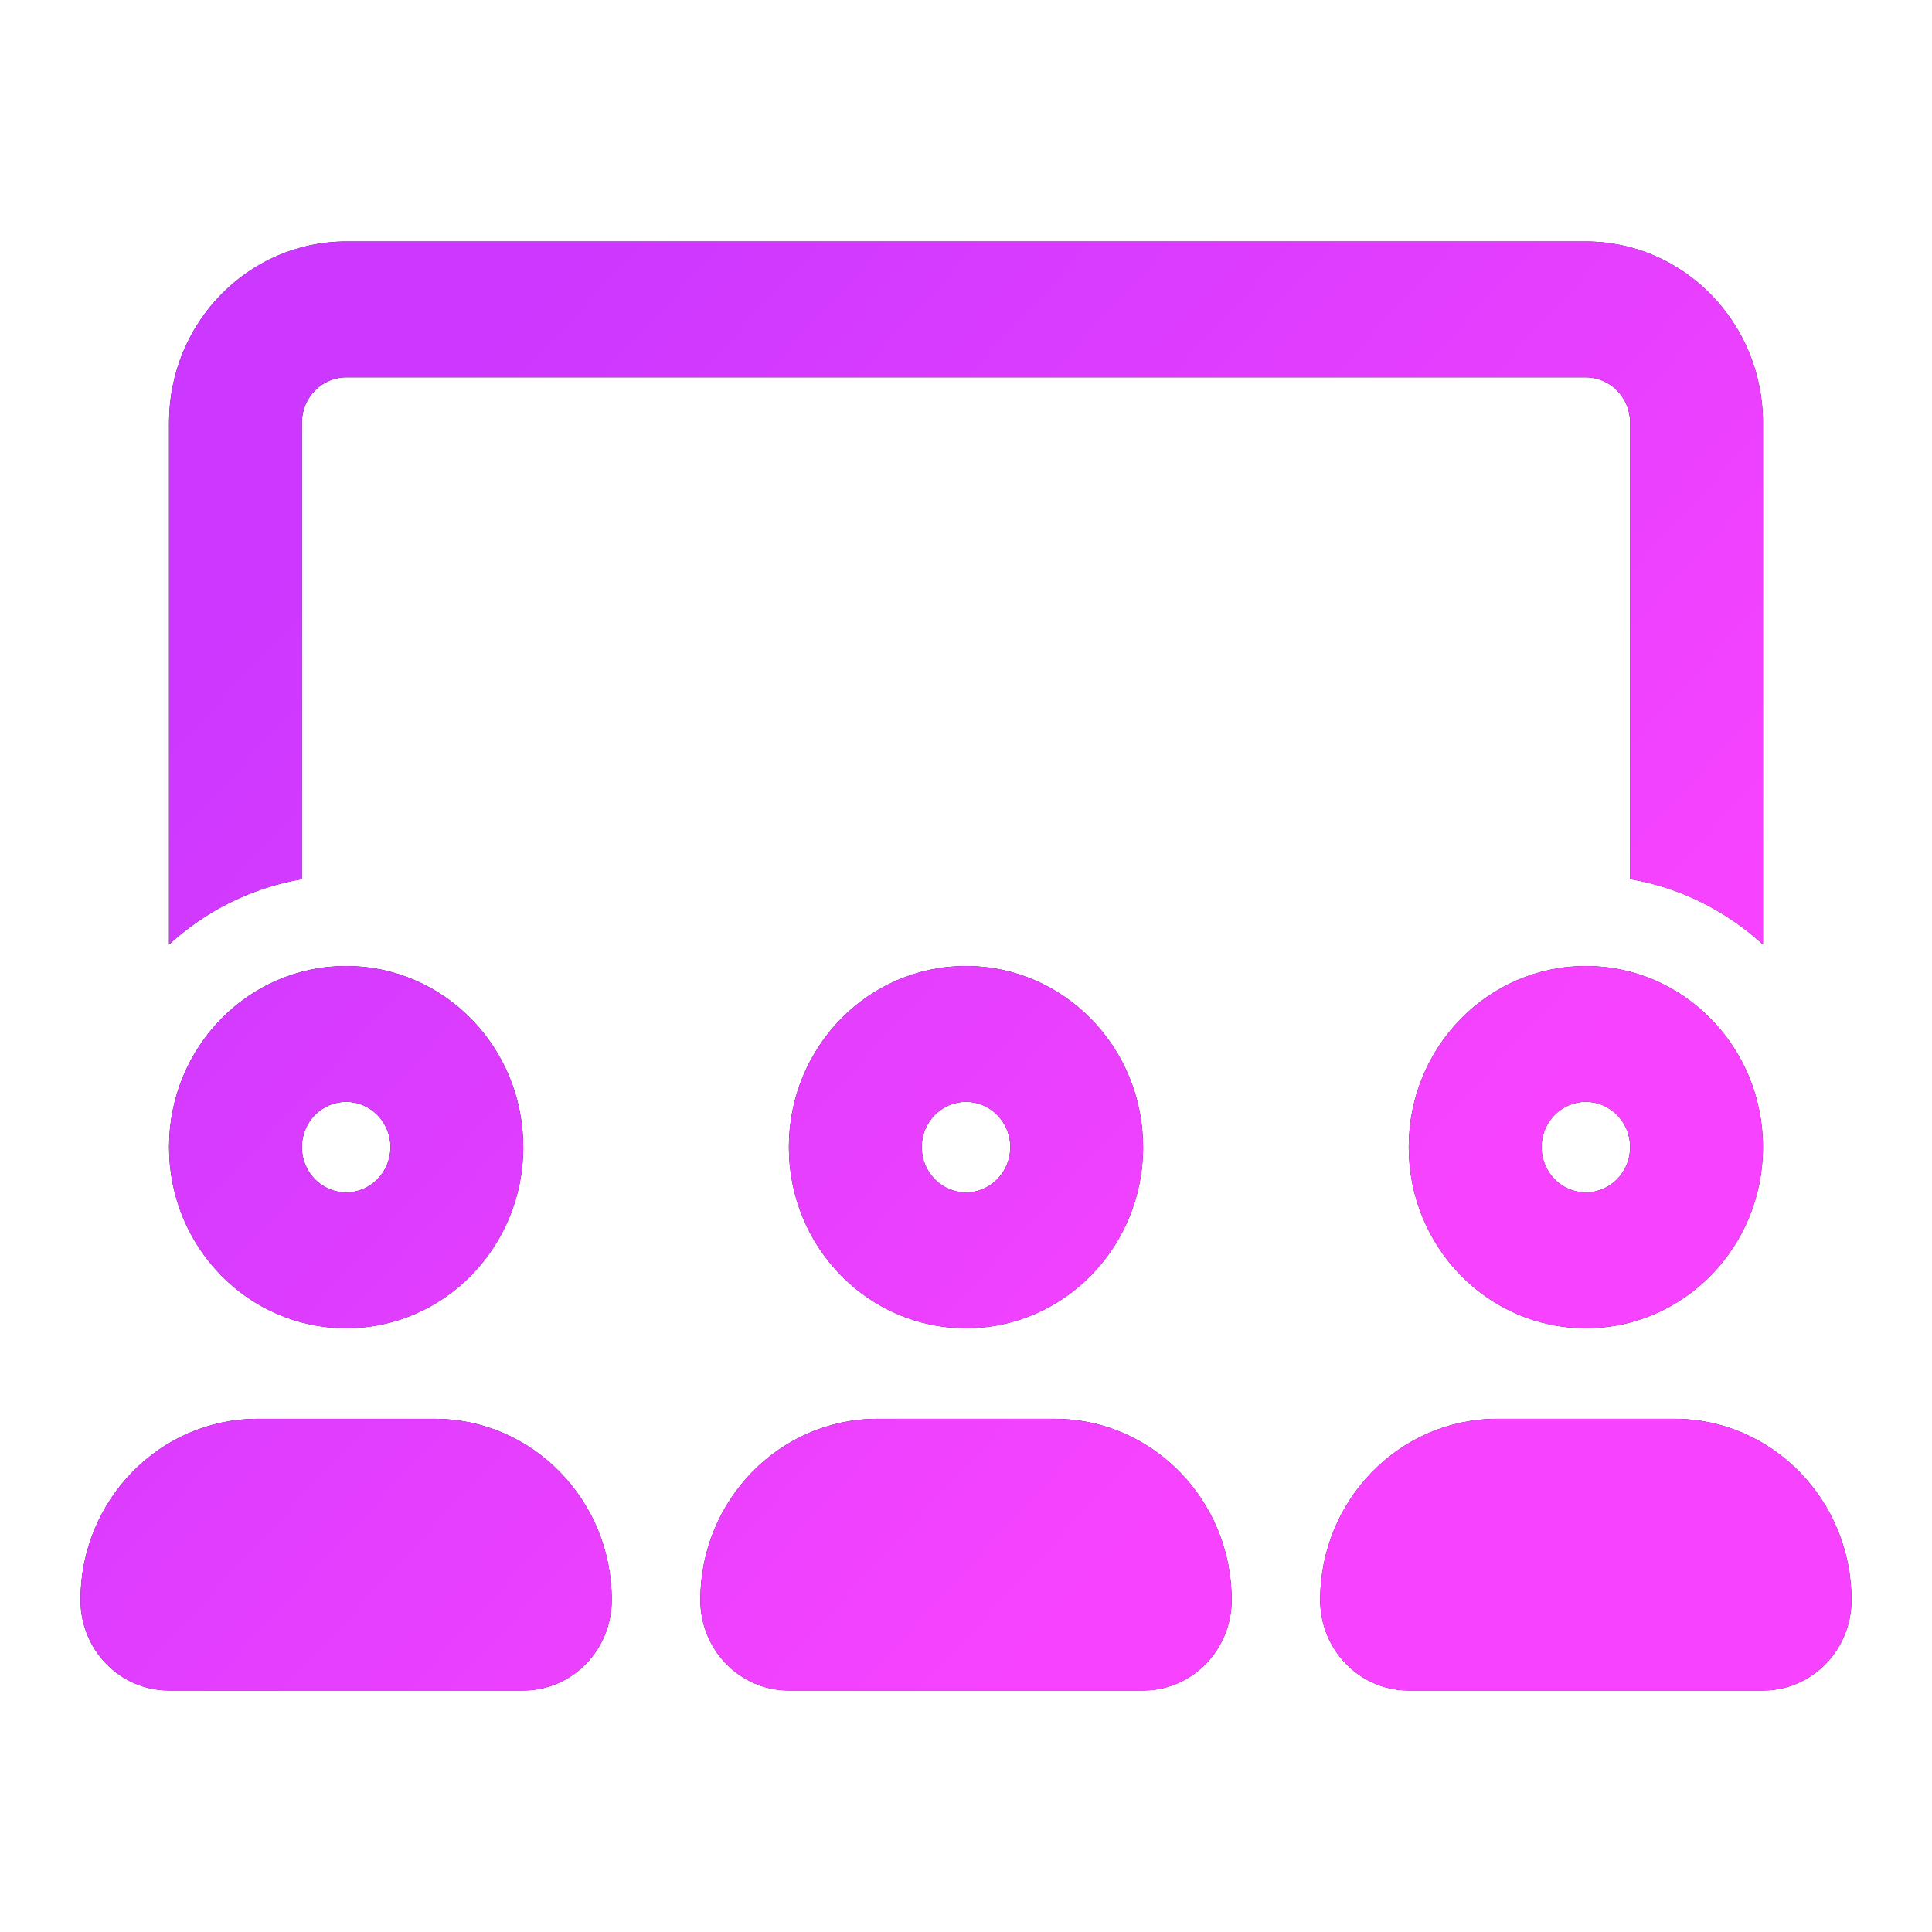 <svg xmlns="http://www.w3.org/2000/svg" xmlns:xlink="http://www.w3.org/1999/xlink" viewBox="0 0 64 64">
  <defs>
    <linearGradient id="b" x1="13.494%" x2="76.812%" y1="19.004%" y2="67.329%">
      <stop offset="0%" stop-color="#CC38FF"/>
      <stop offset="100%" stop-color="#F743FF"/>
    </linearGradient>
    <path id="a" d="M10 38c0-.828.657-1.5 1.467-1.5.81 0 1.467.672 1.467 1.5s-.657 1.5-1.467 1.5C10.657 39.5 10 38.828 10 38Zm7.333 0c0-3.314-2.627-6-5.867-6C8.227 32 5.6 34.686 5.6 38s2.627 6 5.867 6c3.24 0 5.867-2.686 5.867-6Zm-8.8 9c-3.236 0-5.867 2.691-5.867 6 0 1.659 1.311 3 2.933 3h11.733c1.623 0 2.933-1.341 2.933-3 0-3.309-2.631-6-5.867-6H8.533Zm22-9c0-.828.657-1.5 1.467-1.5s1.467.672 1.467 1.5S32.81 39.5 32 39.5s-1.467-.672-1.467-1.5Zm7.333 0c0-3.314-2.627-6-5.867-6-3.24 0-5.867 2.686-5.867 6S28.76 44 32 44c3.24 0 5.867-2.686 5.867-6Zm-8.8 9C25.831 47 23.2 49.691 23.2 53c0 1.659 1.311 3 2.933 3h11.733C39.489 56 40.8 54.659 40.8 53c0-3.309-2.631-6-5.867-6h-5.867Zm23.467-10.5C53.343 36.5 54 37.172 54 38s-.657 1.5-1.467 1.5c-.81 0-1.467-.672-1.467-1.5s.657-1.5 1.467-1.5Zm0 7.5C55.773 44 58.4 41.314 58.4 38s-2.627-6-5.867-6c-3.24 0-5.867 2.686-5.867 6s2.627 6 5.867 6Zm-8.8 9c0 1.659 1.311 3 2.933 3H58.4c1.623 0 2.933-1.341 2.933-3 0-3.309-2.631-6-5.867-6H49.6c-3.236 0-5.867 2.691-5.867 6Zm8.8-40.5H11.467C10.66 12.5 10 13.175 10 14v15.122c-1.677.291-3.19 1.059-4.4 2.166V14c0-3.309 2.631-6 5.867-6h41.067C55.769 8 58.4 10.691 58.4 14v17.288c-1.21-1.106-2.723-1.884-4.4-2.166V14c0-.825-.66-1.5-1.467-1.5Z"/>
  </defs>
  <g fill="none" fill-rule="evenodd">
    <path d="M0 0h64v64H0z"/>
    <g fill-rule="nonzero">
      <use xlink:href="#a" fill="#0F172B"/>
      <use xlink:href="#a" fill="url(#b)"/>
    </g>
  </g>
</svg>